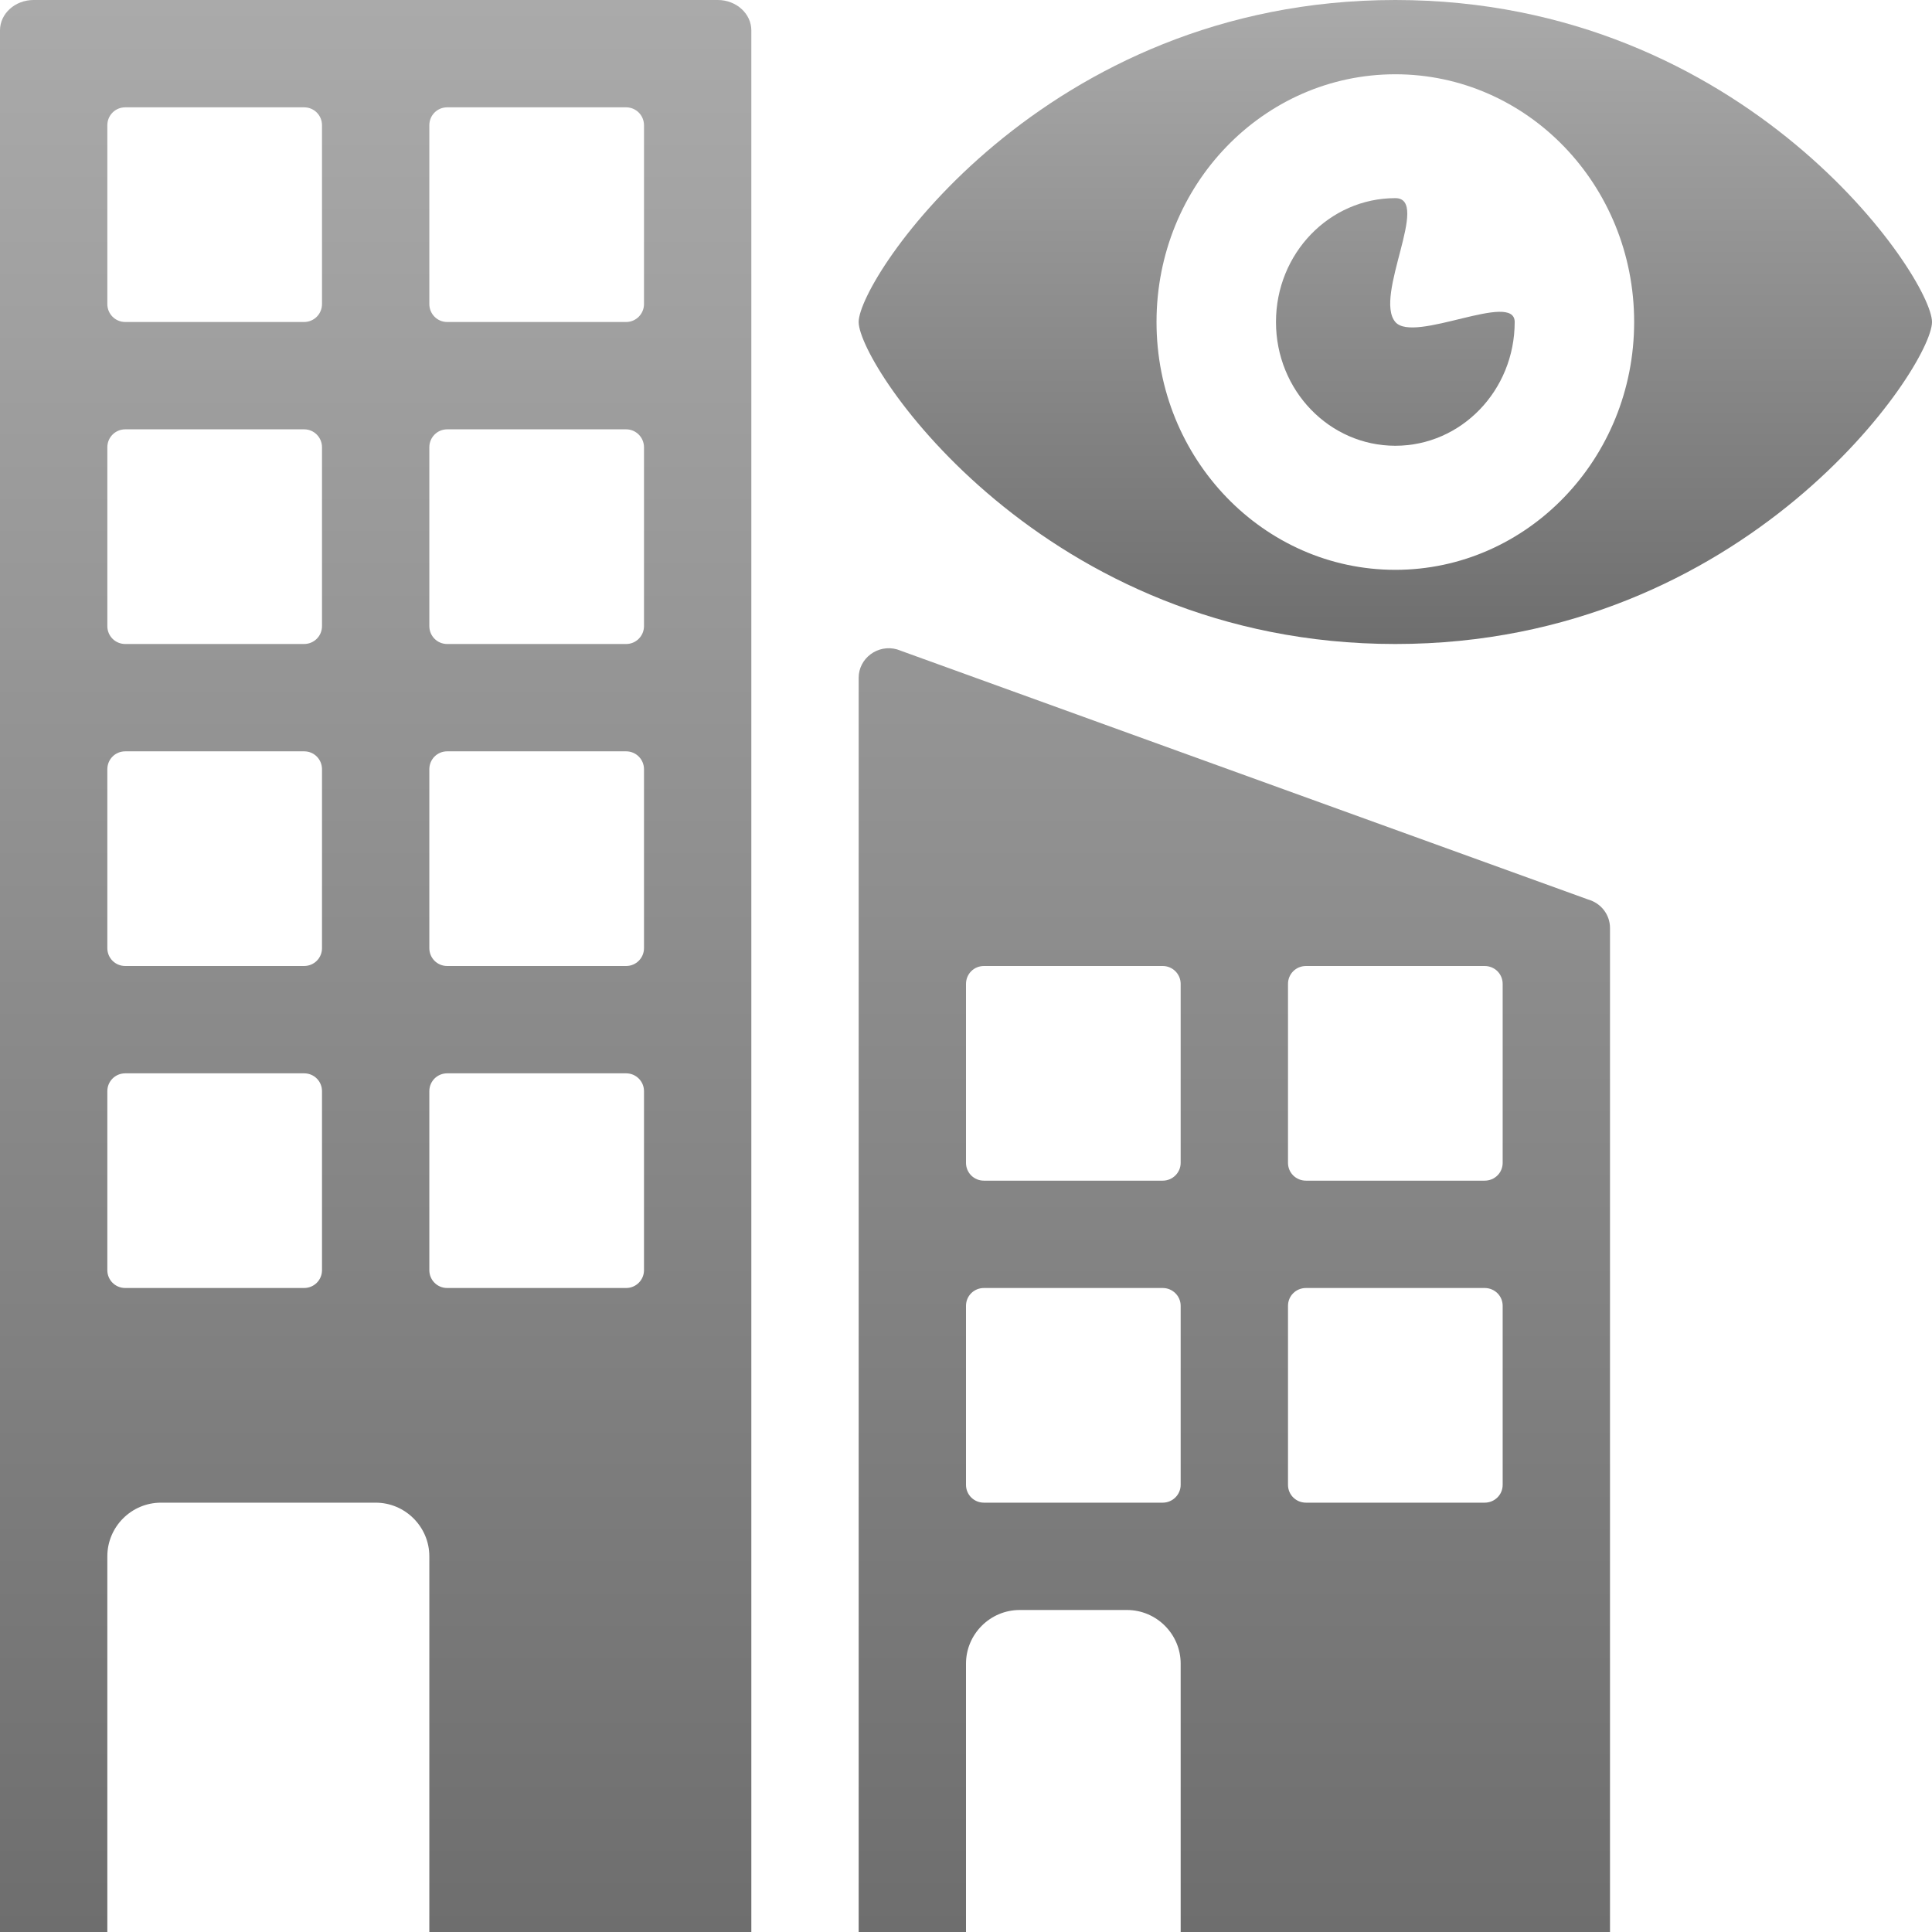 <?xml version="1.0" encoding="utf-8"?>
<!-- Generator: Adobe Illustrator 16.0.0, SVG Export Plug-In . SVG Version: 6.00 Build 0)  -->
<!DOCTYPE svg PUBLIC "-//W3C//DTD SVG 1.1//EN" "http://www.w3.org/Graphics/SVG/1.1/DTD/svg11.dtd">
<svg version="1.1" id="Layer_1" xmlns:x="http://ns.adobe.com/Extensibility/1.0/" xmlns:i="http://ns.adobe.com/AdobeIllustrator/10.0/" xmlns:graph="http://ns.adobe.com/Graphs/1.0/"
	 xmlns="http://www.w3.org/2000/svg" xmlns:xlink="http://www.w3.org/1999/xlink" x="0px" y="0px" width="18px" height="18px"
	 viewBox="0 0 18 18" enable-background="new 0 0 18 18" xml:space="preserve">
<g>
	<g>
		
			<linearGradient id="SVGID_1_" gradientUnits="userSpaceOnUse" x1="574.699" y1="840.981" x2="574.699" y2="822.981" gradientTransform="matrix(1 0 0 1 -567.199 -822.981)">
			<stop  offset="0" style="stop-color:#6E6E6E"/>
			<stop  offset="1" style="stop-color:#AAAAAA"/>
		</linearGradient>
		<path fill="url(#SVGID_1_)" d="M14.795,8.38L8.357,6.05C8.178,6,8,6.133,8,6.315V18h1v-2.5C9,15.225,9.225,15,9.5,15h1
			c0.275,0,0.5,0.225,0.5,0.5V18h4V8.646C15,8.521,14.916,8.414,14.795,8.38z M11,13.834C11,13.926,10.924,14,10.833,14H9.167
			C9.074,14,9,13.926,9,13.834v-1.668C9,12.074,9.074,12,9.167,12h1.666C10.924,12,11,12.074,11,12.166V13.834z M11,10.834
			C11,10.926,10.924,11,10.833,11H9.167C9.074,11,9,10.926,9,10.834V9.167C9,9.074,9.074,9,9.167,9h1.666
			C10.924,9,11,9.074,11,9.167V10.834z M14,13.834C14,13.926,13.926,14,13.832,14h-1.664C12.074,14,12,13.926,12,13.834v-1.668
			C12,12.074,12.074,12,12.168,12h1.664C13.926,12,14,12.074,14,12.166V13.834z M14,10.834C14,10.926,13.926,11,13.832,11h-1.664
			C12.074,11,12,10.926,12,10.834V9.167C12,9.074,12.074,9,12.168,9h1.664C13.926,9,14,9.074,14,9.167V10.834z M6.688,0H0.313
			C0.14,0,0,0.127,0,0.283V18h1v-3.5C1,14.225,1.224,14,1.5,14h2C3.775,14,4,14.225,4,14.5V18h3V0.283C7,0.127,6.859,0,6.688,0z
			 M3,11.834C3,11.926,2.926,12,2.833,12H1.167C1.074,12,1,11.926,1,11.834v-1.668C1,10.074,1.074,10,1.167,10h1.667
			C2.926,10,3,10.074,3,10.166V11.834z M3,8.834C3,8.926,2.926,9,2.833,9H1.167C1.074,9,1,8.926,1,8.834V7.167
			C1,7.074,1.074,7,1.167,7h1.667C2.926,7,3,7.074,3,7.167V8.834z M3,5.833C3,5.926,2.926,6,2.833,6H1.167C1.074,6,1,5.926,1,5.833
			V4.167C1,4.075,1.074,4,1.167,4h1.667C2.926,4,3,4.075,3,4.167V5.833z M3,2.833C3,2.925,2.926,3,2.833,3H1.167
			C1.074,3,1,2.925,1,2.833V1.167C1,1.074,1.074,1,1.167,1h1.667C2.926,1,3,1.074,3,1.167V2.833z M6,11.834
			C6,11.926,5.925,12,5.834,12H4.166C4.074,12,4,11.926,4,11.834v-1.668C4,10.074,4.074,10,4.166,10h1.668
			C5.925,10,6,10.074,6,10.166V11.834z M6,8.834C6,8.926,5.925,9,5.834,9H4.166C4.074,9,4,8.926,4,8.834V7.167
			C4,7.074,4.074,7,4.166,7h1.668C5.925,7,6,7.074,6,7.167V8.834z M6,5.833C6,5.926,5.925,6,5.834,6H4.166C4.074,6,4,5.926,4,5.833
			V4.167C4,4.075,4.074,4,4.166,4h1.668C5.925,4,6,4.075,6,4.167V5.833z M6,2.833C6,2.925,5.925,3,5.834,3H4.166
			C4.074,3,4,2.925,4,2.833V1.167C4,1.074,4.074,1,4.166,1h1.668C5.925,1,6,1.074,6,1.167V2.833z"/>
	</g>
</g>
<linearGradient id="SVGID_2_" gradientUnits="userSpaceOnUse" x1="296.601" y1="-393.99" x2="296.601" y2="-387.99" gradientTransform="matrix(1 0 0 -1 -283.6 -387.99)">
	<stop  offset="0" style="stop-color:#6E6E6E"/>
	<stop  offset="1" style="stop-color:#AAAAAA"/>
</linearGradient>
<path fill="url(#SVGID_2_)" d="M13,0C9.719,0,8,2.592,8,3c0,0.411,1.719,3,5,3c3.279,0,5-2.589,5-3C18,2.592,16.279,0,13,0z
	 M13,5.309c-1.227,0-2.225-1.033-2.225-2.309c0-1.277,0.996-2.308,2.225-2.308S15.225,1.723,15.225,3
	C15.225,4.276,14.227,5.309,13,5.309z M14.112,3c0,0.638-0.498,1.153-1.112,1.153S11.888,3.638,11.888,3
	c0-0.639,0.498-1.154,1.112-1.154c0.332,0-0.204,0.914,0,1.154C13.174,3.204,14.112,2.707,14.112,3z"/>
</svg>

